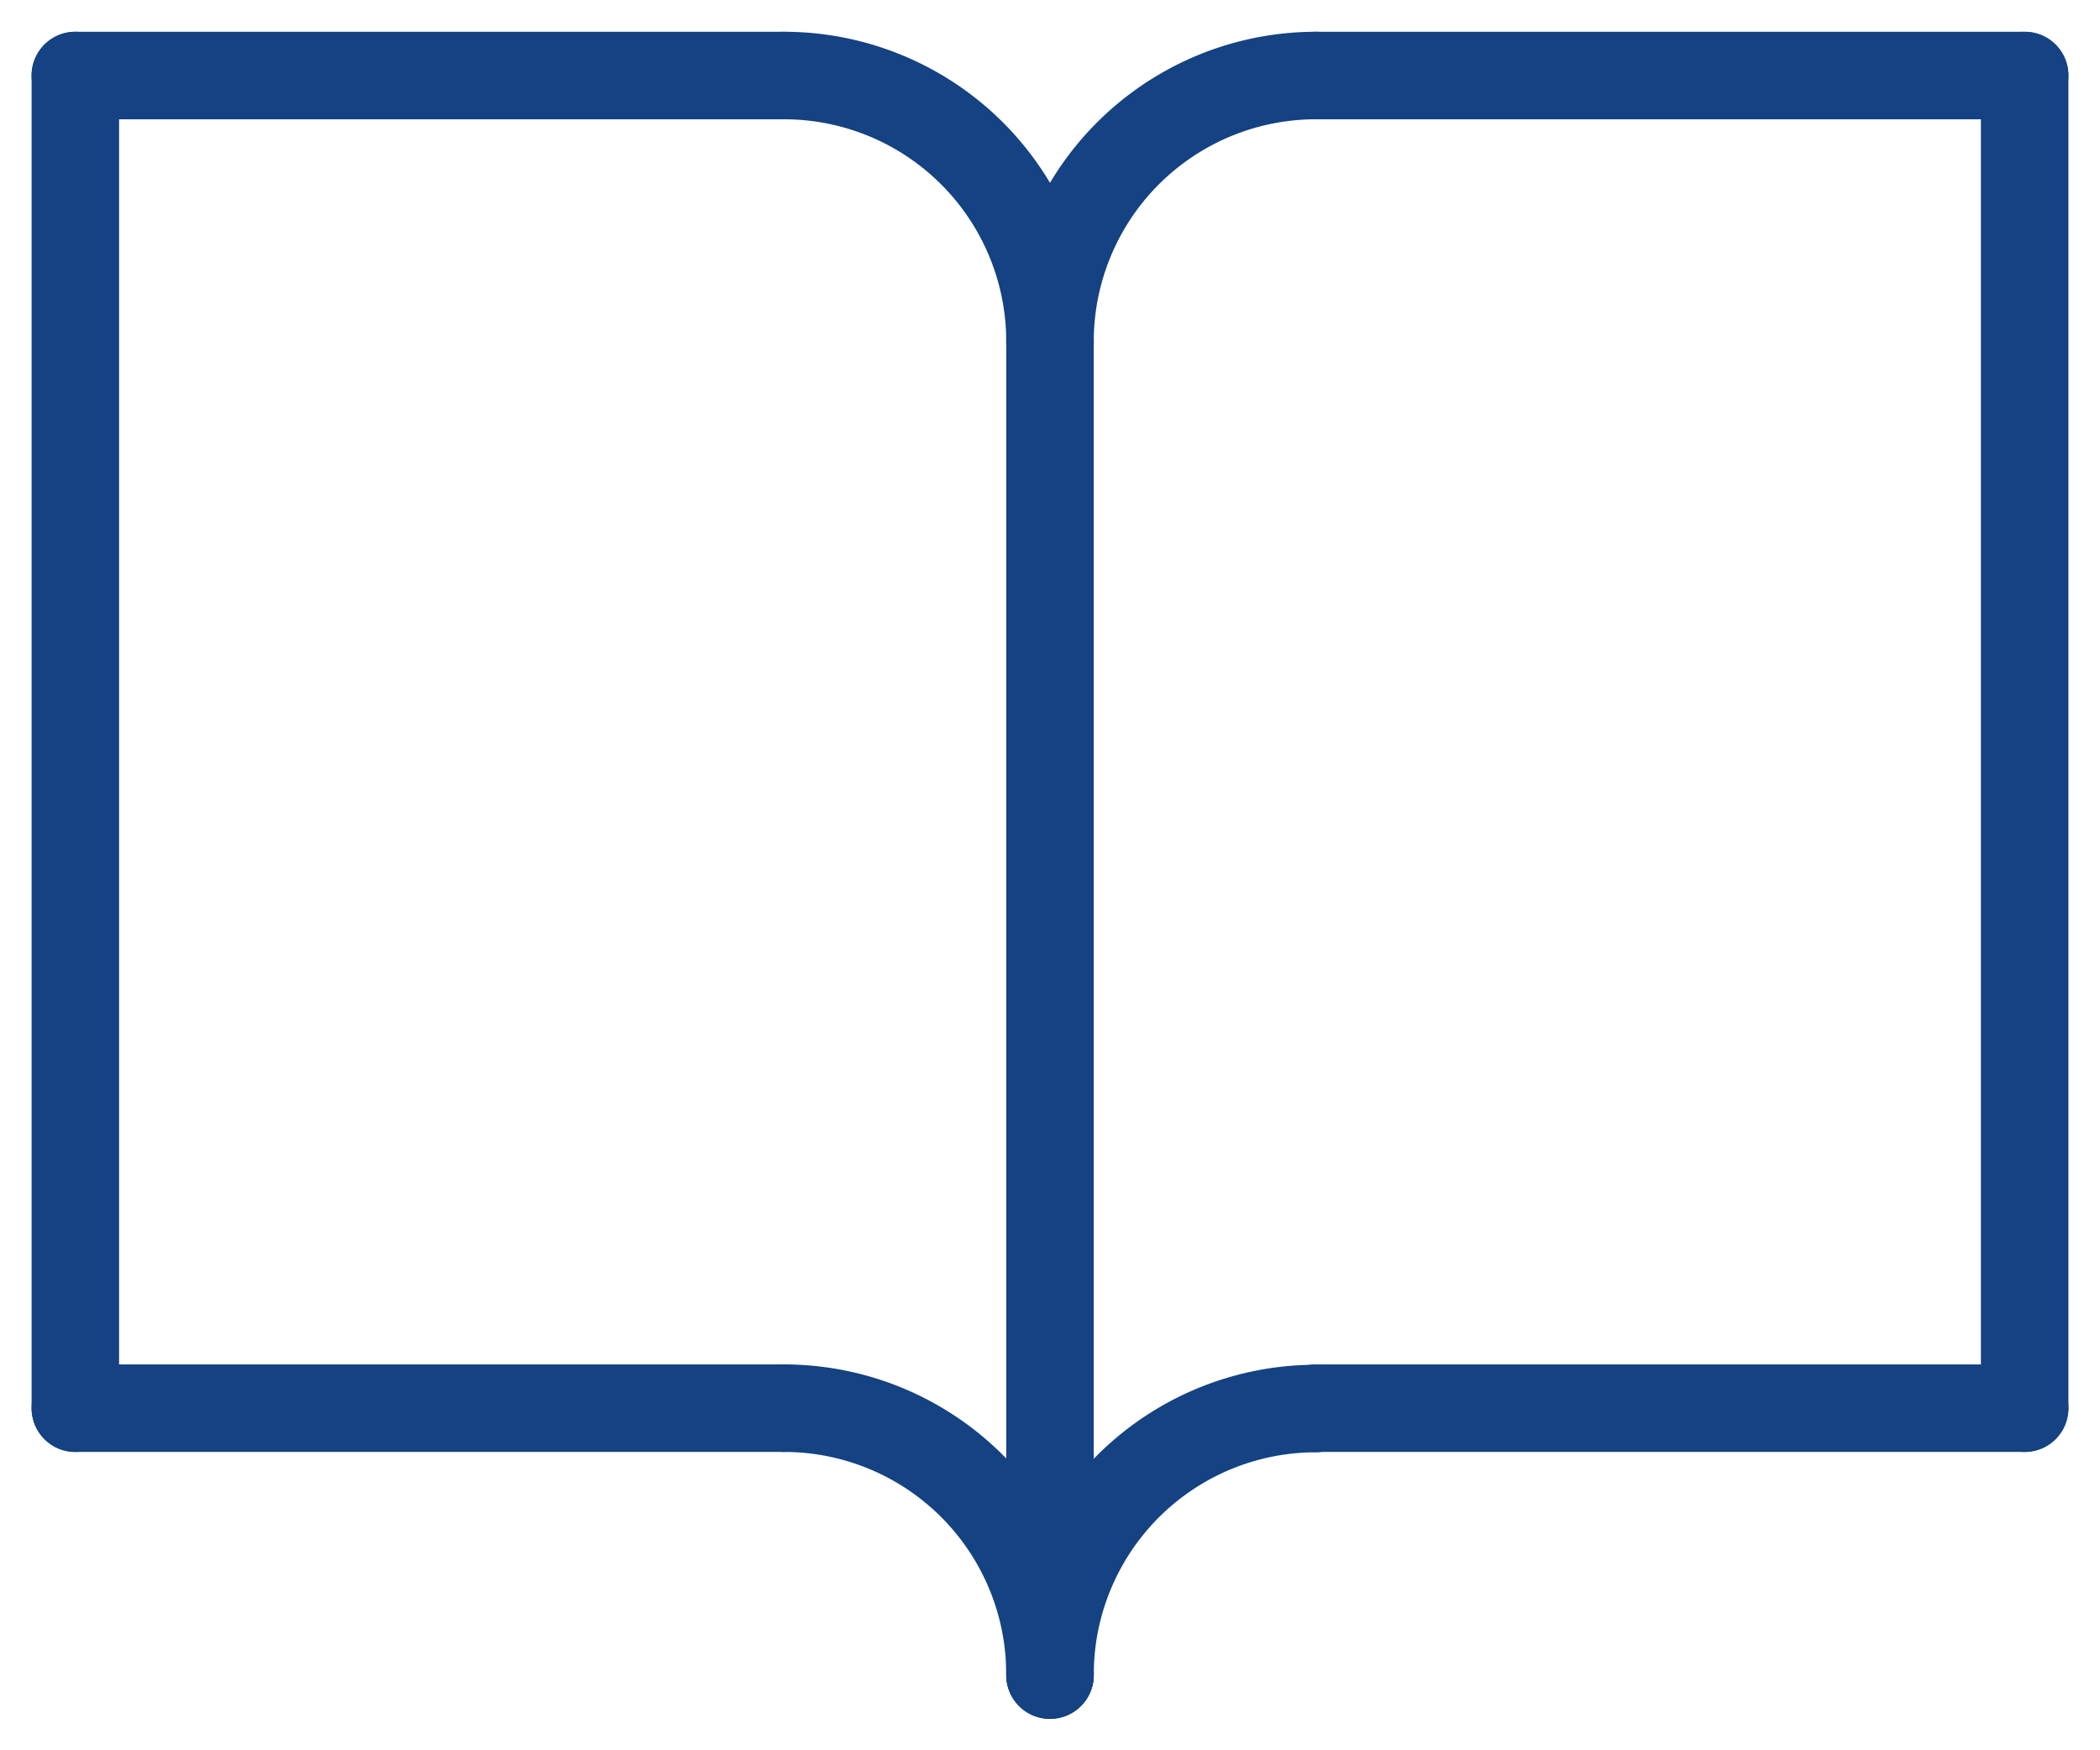 <svg xmlns="http://www.w3.org/2000/svg" xmlns:xlink="http://www.w3.org/1999/xlink" width="24" height="20" viewBox="0 0 24 20">
  <defs>
    <clipPath id="clip-path">
      <rect id="長方形_20" data-name="長方形 20" width="24" height="20" fill="none" stroke="#144282" stroke-linecap="round" stroke-linejoin="bevel" stroke-width="1"/>
    </clipPath>
  </defs>
  <g id="グループ_34" data-name="グループ 34" clip-path="url(#clip-path)">
    <line id="線_4" data-name="線 4" y1="15.228" transform="translate(12 3.909)" fill="none" stroke="#144282" stroke-linecap="round" stroke-linejoin="round" stroke-width="1"/>
    <line id="線_5" data-name="線 5" x1="8.101" transform="translate(0.861 16.091)" fill="none" stroke="#144282" stroke-linecap="round" stroke-linejoin="round" stroke-width="1"/>
    <line id="線_6" data-name="線 6" x1="8.101" transform="translate(0.861 0.863)" fill="none" stroke="#144282" stroke-linecap="round" stroke-linejoin="round" stroke-width="1"/>
    <line id="線_7" data-name="線 7" x1="8.101" transform="translate(15.038 16.091)" fill="none" stroke="#144282" stroke-linecap="round" stroke-linejoin="round" stroke-width="1"/>
    <line id="線_8" data-name="線 8" y2="15.228" transform="translate(23.139 0.863)" fill="none" stroke="#144282" stroke-linecap="round" stroke-linejoin="round" stroke-width="1"/>
    <line id="線_9" data-name="線 9" y2="15.228" transform="translate(0.861 0.863)" fill="none" stroke="#144282" stroke-linecap="round" stroke-linejoin="round" stroke-width="1"/>
    <path id="パス_3" data-name="パス 3" d="M47.288,82.3A3.04,3.04,0,0,0,44.25,79.25" transform="translate(-35.288 -63.159)" fill="none" stroke="#144282" stroke-linecap="round" stroke-linejoin="round" stroke-width="1"/>
    <path id="パス_4" data-name="パス 4" d="M59.25,82.3a3.04,3.04,0,0,1,3.038-3.046" transform="translate(-47.25 -63.159)" fill="none" stroke="#144282" stroke-linecap="round" stroke-linejoin="round" stroke-width="1"/>
    <path id="パス_5" data-name="パス 5" d="M47.288,7.3A3.04,3.04,0,0,0,44.25,4.25" transform="translate(-35.288 -3.387)" fill="none" stroke="#144282" stroke-linecap="round" stroke-linejoin="round" stroke-width="1"/>
    <path id="パス_6" data-name="パス 6" d="M59.25,7.3A3.04,3.04,0,0,1,62.288,4.25" transform="translate(-47.25 -3.387)" fill="none" stroke="#144282" stroke-linecap="round" stroke-linejoin="round" stroke-width="1"/>
    <line id="線_10" data-name="線 10" x2="8.101" transform="translate(15.038 0.863)" fill="none" stroke="#144282" stroke-linecap="round" stroke-linejoin="round" stroke-width="1"/>
  </g>
</svg>
